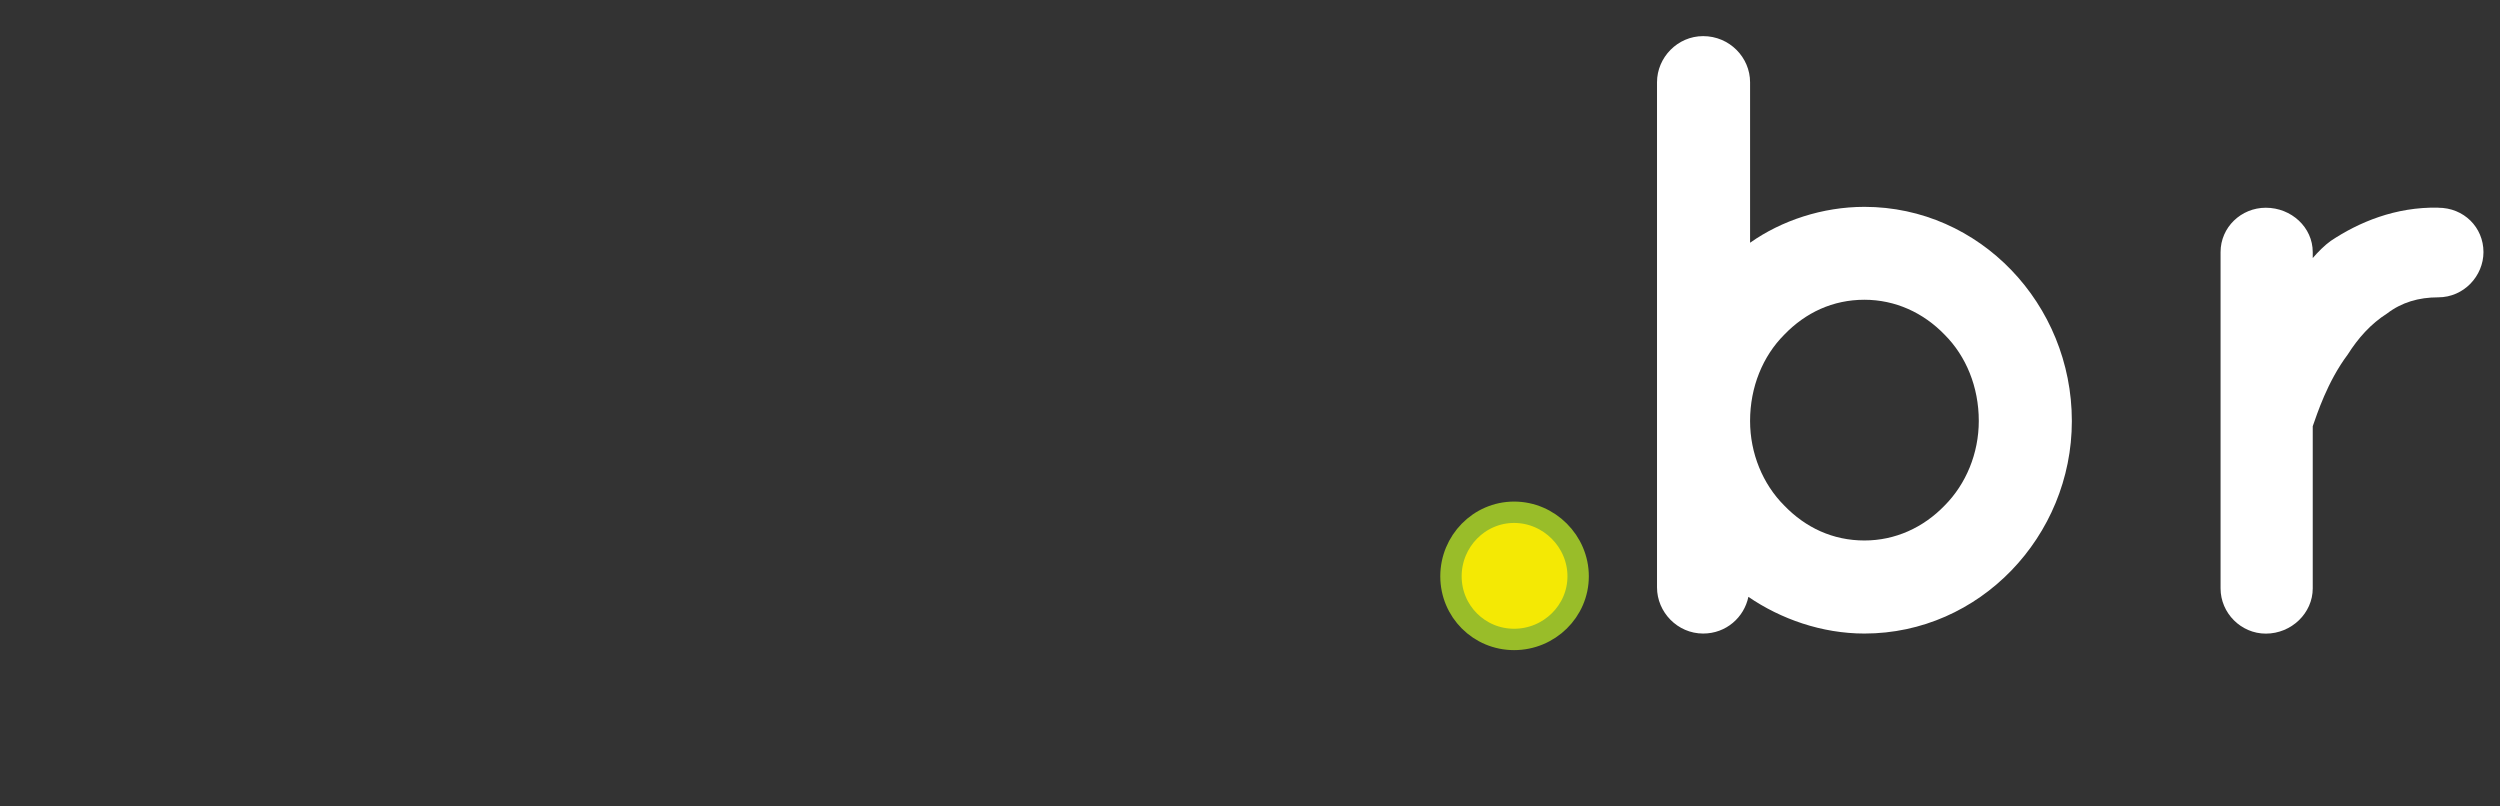 <?xml version="1.0" encoding="UTF-8"?>
<svg width="31mm" height="10mm" version="1.1" viewBox="0 0 31 10" xmlns="http://www.w3.org/2000/svg" xmlns:cc="http://creativecommons.org/ns#" xmlns:dc="http://purl.org/dc/elements/1.1/" xmlns:rdf="http://www.w3.org/1999/02/22-rdf-syntax-ns#">
<rect x="0" y="0" width="31" height="10" fill="#333333" stroke="none"/>
<g stroke-width=".265" aria-label=".br">
<path d="m17.992 7.146c0 0.434 0.349 0.783 0.783 0.783 0.434 0 0.794-0.349 0.794-0.783 0-0.434-0.36-0.794-0.794-0.794-0.434 0-0.783 0.36-0.783 0.794z" fill="#f4e904" stroke="#99bd29"/>
<path d="m20.547 7.284c0 0.307 0.254 0.572 0.572 0.572 0.286 0 0.508-0.201 0.561-0.455 0.402 0.275 0.91 0.455 1.439 0.455 1.429 0 2.572-1.206 2.572-2.635 0-1.45-1.143-2.656-2.572-2.656-0.519 0-1.027 0.169-1.418 0.445v-1.99c0-0.307-0.254-0.572-0.582-0.572-0.318 0-0.572 0.265-0.572 0.572v4.191 0.011zm1.577-3.133c0.265-0.275 0.603-0.434 0.995-0.434 0.381 0 0.73 0.159 0.995 0.434 0.265 0.265 0.423 0.646 0.423 1.069 0 0.402-0.159 0.783-0.423 1.048-0.265 0.275-0.614 0.434-0.995 0.434-0.392 0-0.73-0.159-0.995-0.434-0.265-0.265-0.423-0.646-0.423-1.048 0-0.423 0.159-0.804 0.423-1.069z" fill="#fff"/>
<path d="m30.233 2.575c-0.529-0.011-0.984 0.18-1.333 0.413-0.074 0.053-0.159 0.138-0.222 0.212v-0.074c0-0.307-0.265-0.55-0.582-0.55-0.307 0-0.561 0.243-0.561 0.55v4.17c0 0.307 0.254 0.561 0.561 0.561 0.318 0 0.582-0.254 0.582-0.561v-2.011c0.053-0.148 0.18-0.55 0.434-0.889 0.127-0.201 0.286-0.381 0.487-0.508 0.18-0.138 0.392-0.201 0.635-0.201 0.318 0 0.561-0.265 0.561-0.561 0-0.307-0.243-0.55-0.561-0.55z" fill="#fff"/>
</g>
</svg>

